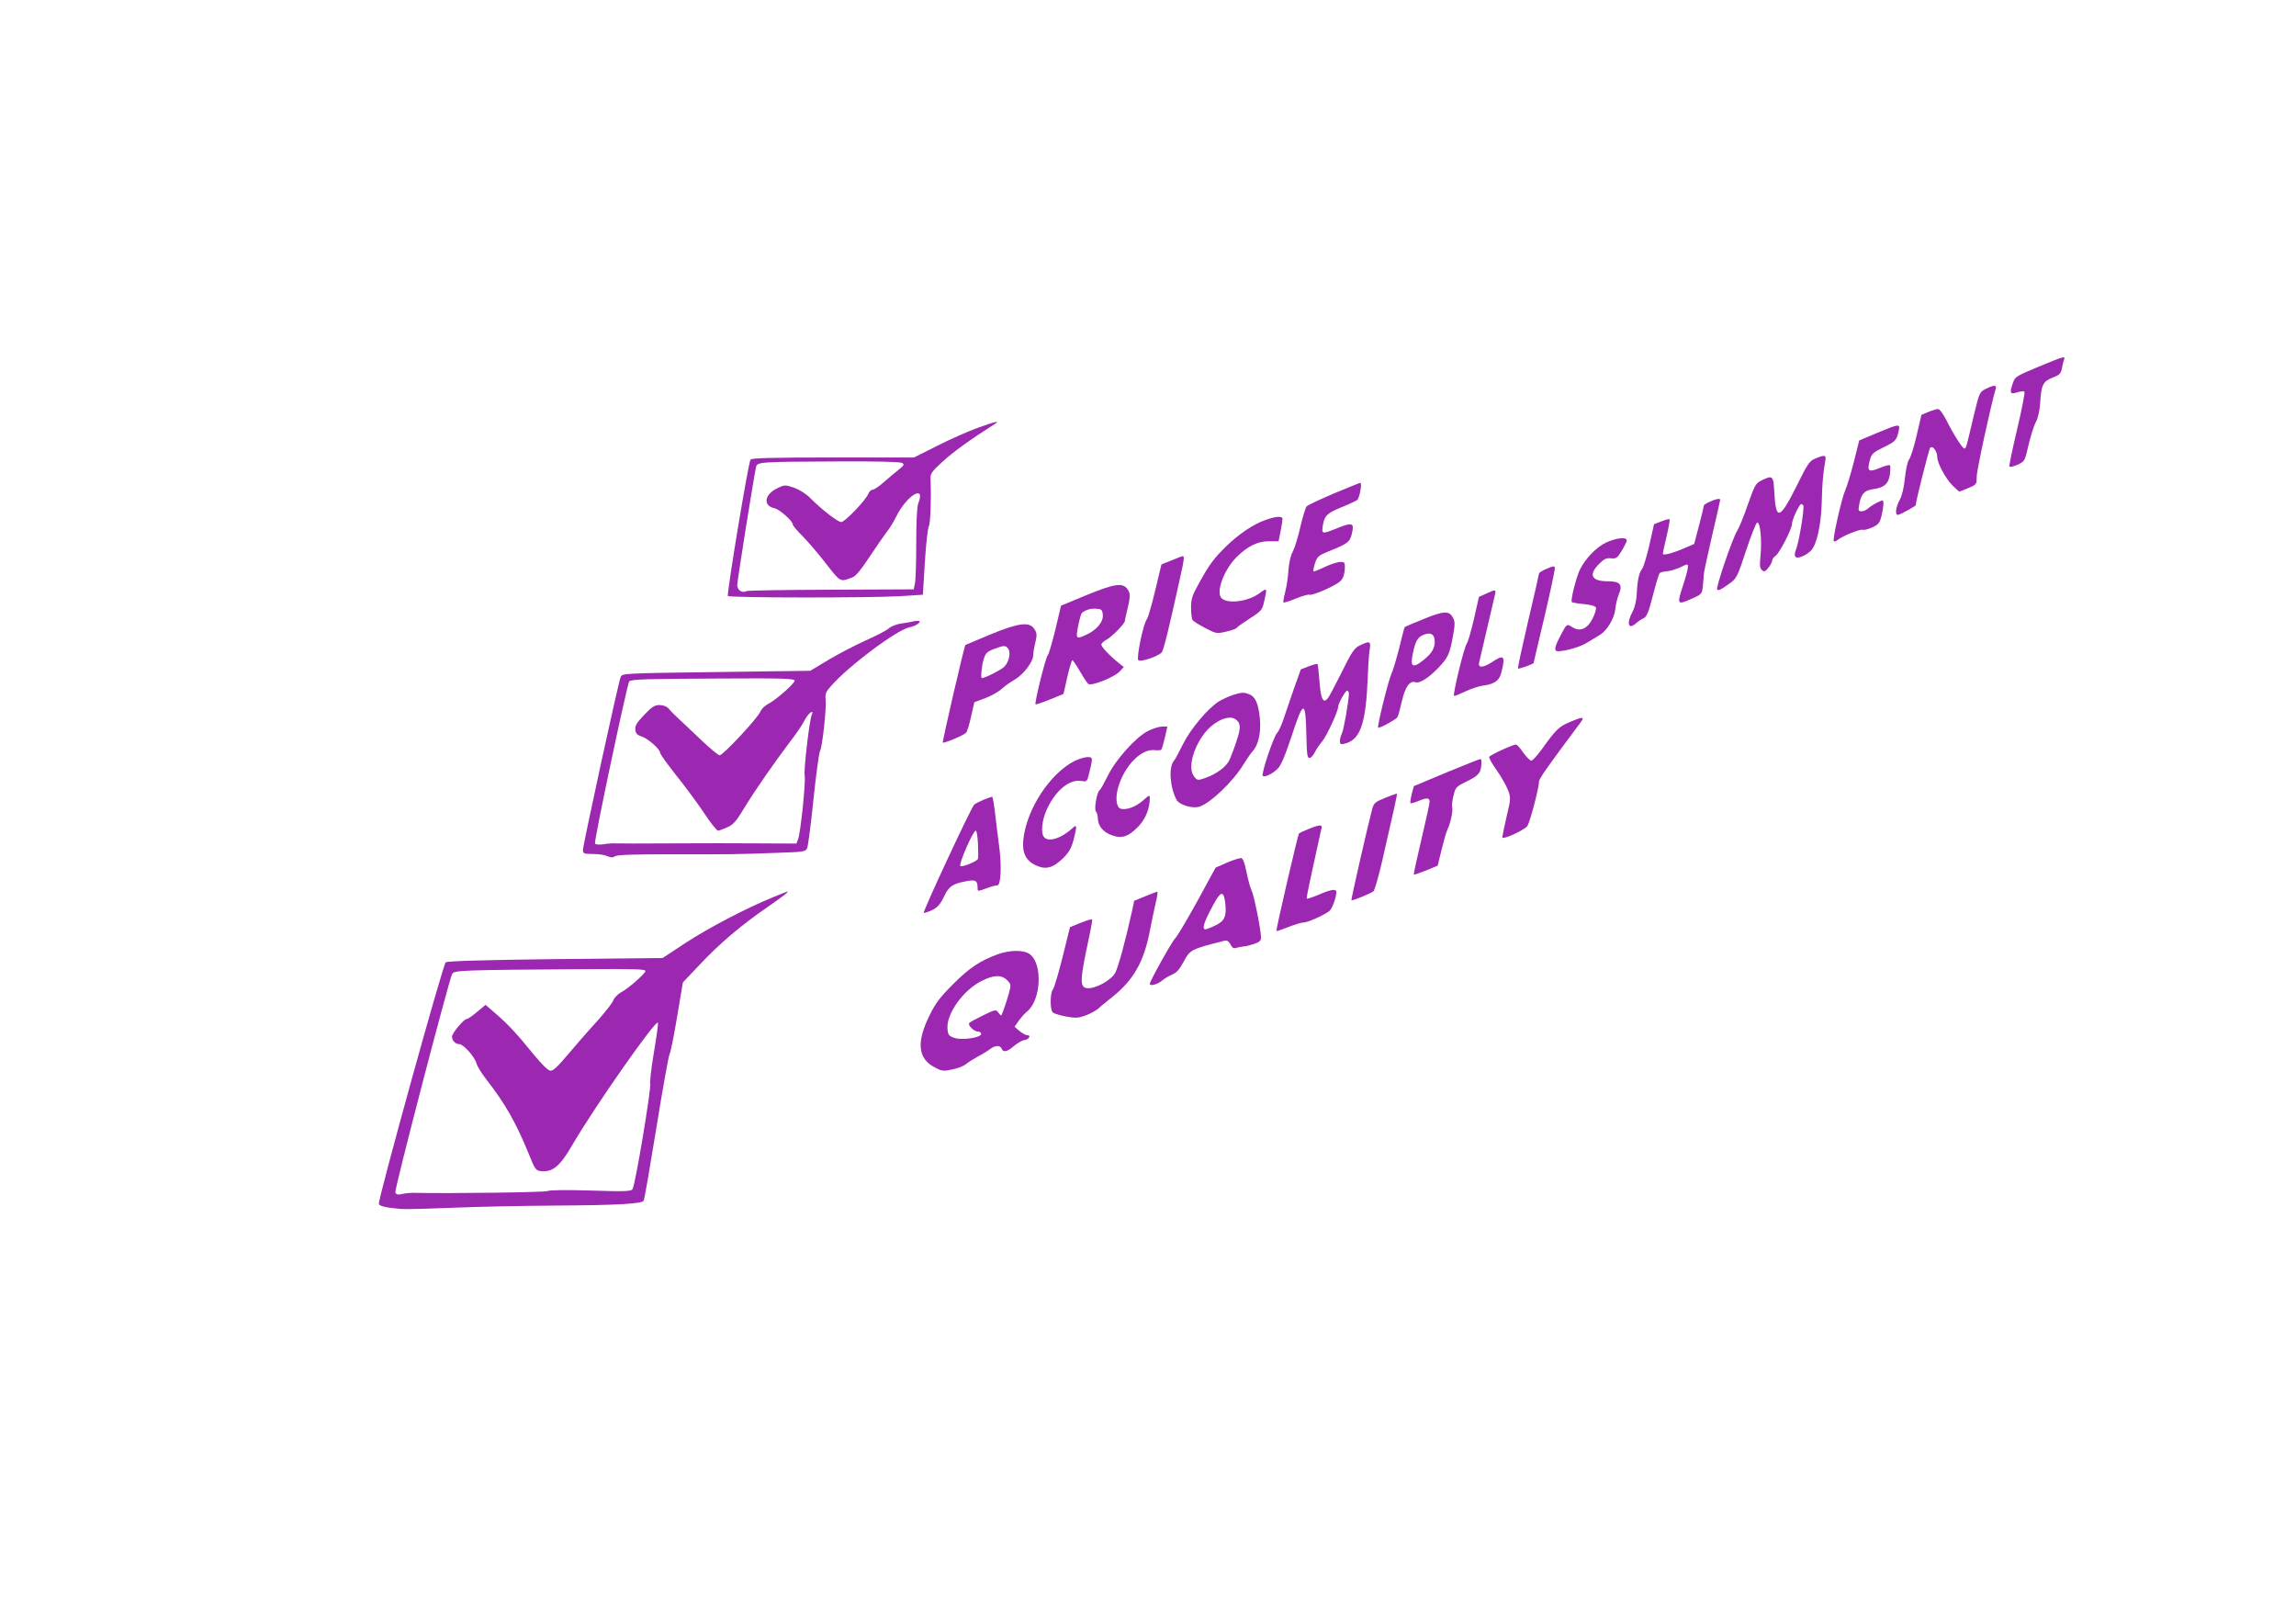 <?xml version="1.0" standalone="no"?>
<!DOCTYPE svg PUBLIC "-//W3C//DTD SVG 20010904//EN"
 "http://www.w3.org/TR/2001/REC-SVG-20010904/DTD/svg10.dtd">
<svg version="1.0" xmlns="http://www.w3.org/2000/svg"
 width="1280pt" height="905pt" viewBox="0 0 1280 905"
 preserveAspectRatio="xMidYMid meet">
<g transform="translate(0,905) scale(0.1,-0.1)"
fill="#9c27b0" stroke="none">
<path d="M11365 7006 c-120 -50 -131 -56 -142 -87 -21 -60 -18 -69 22 -56 19
6 38 7 41 4 4 -4 -14 -97 -40 -207 -26 -110 -46 -205 -44 -210 2 -5 22 -1 44
9 42 19 42 20 63 111 12 50 30 108 41 128 12 22 21 65 24 107 5 98 16 120 69
140 39 15 46 22 52 52 3 19 9 41 12 49 8 21 1 19 -142 -40z"/>
<path d="M11070 6882 c-34 -17 -35 -20 -66 -147 -43 -183 -43 -185 -53 -185
-10 0 -61 79 -100 158 -17 34 -38 62 -46 62 -8 0 -32 -7 -54 -16 l-39 -16 -27
-116 c-15 -64 -34 -124 -42 -133 -8 -10 -18 -54 -23 -101 -5 -53 -16 -100 -29
-124 -23 -42 -28 -84 -10 -84 10 0 99 49 99 54 0 21 74 314 81 321 14 13 39
-21 39 -52 0 -34 46 -120 85 -159 19 -19 36 -34 39 -34 2 0 25 9 50 20 45 19
46 20 46 64 0 35 81 407 106 489 7 22 -11 22 -56 -1z"/>
<path d="M5450 6665 c-52 -19 -153 -63 -225 -100 l-130 -65 -452 0 c-336 0
-454 -3 -459 -12 -13 -21 -134 -752 -126 -760 11 -11 801 -11 962 -1 l125 8
11 181 c6 99 16 189 22 200 9 17 14 147 10 258 -2 37 3 44 68 104 57 52 149
119 290 209 32 20 3 14 -96 -22z m-420 -196 c13 -8 9 -14 -20 -37 -19 -15 -56
-46 -82 -69 -27 -24 -55 -43 -64 -43 -8 0 -18 -10 -23 -22 -14 -36 -131 -158
-151 -158 -19 0 -111 71 -174 135 -23 23 -60 46 -90 57 -49 16 -52 16 -92 -3
-73 -35 -82 -98 -16 -112 29 -7 102 -71 102 -91 0 -6 23 -34 51 -61 28 -28 87
-96 131 -153 86 -110 80 -107 151 -80 18 7 48 43 93 112 37 55 80 118 96 139
17 20 40 59 53 85 59 121 168 187 124 75 -7 -17 -11 -103 -11 -218 0 -104 -3
-206 -7 -225 l-7 -35 -462 -2 c-253 -1 -466 -4 -472 -8 -21 -13 -50 6 -50 33
0 25 93 607 105 659 7 28 15 29 455 31 221 1 350 -2 360 -9z"/>
<path d="M10465 6637 l-100 -42 -30 -120 c-17 -66 -38 -136 -47 -155 -21 -47
-73 -278 -65 -287 4 -3 15 1 24 9 26 21 123 60 137 55 7 -3 31 3 53 13 34 15
42 24 52 63 11 47 15 87 6 87 -13 0 -62 -27 -78 -42 -10 -10 -27 -18 -39 -18
-18 0 -19 4 -13 38 10 58 28 78 75 85 63 8 88 29 96 82 3 25 4 49 0 52 -3 3
-29 -4 -58 -16 -61 -25 -71 -18 -54 43 10 37 18 44 75 72 67 32 75 40 86 92 9
41 5 41 -120 -11z"/>
<path d="M10120 6494 c-32 -13 -43 -29 -100 -145 -97 -195 -119 -204 -128 -50
-5 101 -8 104 -72 73 -32 -16 -38 -27 -75 -132 -22 -64 -49 -131 -61 -150 -27
-44 -120 -317 -111 -326 8 -8 21 -1 71 35 37 26 43 38 90 182 28 84 56 155 62
156 17 5 27 -95 19 -181 -6 -58 -4 -74 8 -84 12 -11 19 -8 36 14 12 15 21 33
21 40 0 7 8 19 19 26 22 16 91 150 91 177 0 24 41 111 51 111 4 0 10 -3 12 -7
8 -13 -24 -205 -39 -242 -18 -44 -6 -59 34 -42 17 7 39 22 50 34 31 35 54 141
58 264 2 105 8 170 20 236 6 31 -3 33 -56 11z"/>
<path d="M7435 6299 c-77 -33 -145 -65 -151 -72 -6 -7 -21 -57 -34 -111 -12
-55 -31 -117 -42 -139 -13 -23 -22 -64 -25 -105 -2 -36 -10 -91 -18 -121 -8
-30 -12 -57 -10 -59 2 -3 34 7 70 22 37 15 70 24 75 21 10 -6 103 31 152 61
29 18 37 31 43 63 4 22 3 45 0 52 -10 15 -53 5 -118 -25 -28 -14 -53 -23 -55
-21 -2 2 2 23 9 46 13 37 20 43 74 65 110 44 121 53 132 101 14 59 2 63 -82
29 -87 -35 -88 -34 -80 17 9 53 24 68 110 102 39 16 75 33 82 39 13 13 28 96
16 95 -4 -1 -71 -28 -148 -60z"/>
<path d="M9533 6254 c-18 -8 -33 -17 -34 -22 0 -4 -12 -54 -27 -111 l-27 -103
-68 -29 c-62 -26 -107 -36 -107 -25 0 3 9 46 21 96 12 50 19 93 17 96 -3 2
-23 -3 -46 -12 l-41 -16 -26 -117 c-15 -64 -33 -123 -40 -131 -17 -21 -27 -65
-30 -137 -2 -40 -10 -77 -24 -103 -35 -67 -23 -103 21 -63 10 9 28 21 41 27
18 9 28 34 52 128 17 65 33 120 38 124 4 4 23 9 42 10 19 2 52 12 75 23 39 19
40 19 40 0 0 -10 -11 -53 -25 -95 -38 -117 -37 -118 49 -80 52 23 55 26 59 68
3 23 5 52 5 63 0 11 21 108 46 216 25 108 46 199 46 203 0 9 -22 6 -57 -10z"/>
<path d="M7053 6151 c-67 -24 -147 -78 -215 -144 -69 -67 -96 -103 -152 -205
-40 -71 -46 -90 -46 -140 0 -31 4 -62 8 -68 4 -6 35 -26 70 -44 61 -32 64 -33
117 -21 30 7 57 16 60 22 3 5 36 28 73 52 64 41 69 47 80 96 17 74 16 76 -24
46 -60 -46 -172 -63 -211 -32 -38 29 7 157 80 231 62 62 120 90 183 89 l52 0
11 55 c6 30 11 61 11 69 0 18 -35 16 -97 -6z"/>
<path d="M8954 6026 c-53 -25 -113 -86 -145 -149 -21 -41 -55 -175 -46 -183 3
-3 33 -8 67 -11 38 -4 64 -11 67 -19 3 -8 -5 -35 -18 -61 -29 -59 -72 -77
-115 -48 -30 19 -29 20 -69 -57 -28 -53 -32 -78 -11 -78 43 0 126 24 164 48
25 15 56 34 71 43 40 24 80 91 86 142 2 25 11 62 19 82 24 57 9 75 -62 75 -90
0 -108 36 -47 97 28 28 41 34 67 31 28 -3 35 2 59 42 15 25 28 51 28 58 1 20
-59 14 -115 -12z"/>
<path d="M6530 5926 l-55 -22 -35 -146 c-19 -80 -40 -152 -46 -159 -20 -23
-60 -217 -48 -229 12 -12 109 21 130 43 11 11 42 139 103 417 23 103 25 120
14 120 -5 -1 -33 -11 -63 -24z"/>
<path d="M8623 5880 c-24 -10 -43 -22 -43 -26 0 -4 -27 -124 -61 -267 -33
-142 -59 -261 -56 -263 4 -5 87 25 87 31 0 2 27 118 61 260 33 141 59 263 57
271 -2 10 -11 9 -45 -6z"/>
<path d="M6055 5732 l-140 -58 -31 -132 c-18 -73 -37 -139 -44 -147 -12 -14
-74 -265 -67 -271 2 -2 38 10 80 27 l76 31 21 94 c12 52 25 94 28 94 4 0 23
-28 42 -61 19 -33 40 -65 47 -71 17 -14 145 37 175 69 l23 25 -30 24 c-51 41
-95 88 -95 101 0 7 13 19 28 27 28 14 101 88 103 104 0 4 2 14 4 22 28 116 29
128 12 154 -27 40 -71 34 -232 -32z m93 -109 c4 -40 -35 -86 -96 -113 -35 -16
-44 -17 -48 -6 -5 12 19 124 28 130 20 17 49 25 78 23 31 -2 35 -5 38 -34z"/>
<path d="M8285 5741 l-40 -18 -28 -124 c-16 -68 -34 -131 -41 -139 -13 -15
-78 -281 -70 -289 2 -2 29 9 61 24 32 15 76 30 98 33 64 8 93 27 104 70 25 97
17 107 -52 61 -49 -32 -79 -33 -71 -2 13 57 85 362 89 381 6 27 2 27 -50 3z"/>
<path d="M7935 5599 c-55 -22 -102 -42 -104 -45 -2 -2 -16 -55 -31 -118 -16
-62 -35 -127 -43 -142 -15 -30 -81 -294 -74 -300 5 -6 101 46 108 59 4 7 15
47 25 91 18 79 45 115 76 103 22 -7 71 23 123 77 57 58 68 81 86 185 11 63 11
77 -2 100 -21 38 -51 36 -164 -10z m63 -116 c4 -42 -14 -74 -62 -112 -65 -52
-78 -39 -55 57 13 53 25 71 54 83 38 16 60 6 63 -28z"/>
<path d="M5085 5585 c-5 -2 -31 -6 -57 -10 -28 -3 -60 -16 -75 -29 -16 -13
-73 -42 -127 -66 -54 -24 -146 -72 -204 -106 l-105 -63 -524 -7 c-520 -7 -525
-7 -533 -28 -13 -30 -210 -937 -210 -963 0 -21 5 -23 55 -23 30 0 66 -5 80
-12 20 -9 31 -9 45 0 12 7 111 11 322 10 352 0 351 0 571 8 160 5 169 7 177
27 5 12 21 134 35 271 14 137 31 258 36 268 14 25 37 242 32 289 -4 30 1 43
29 74 98 113 370 316 440 329 40 7 75 37 42 35 -11 0 -23 -2 -29 -4z m-655
-329 c0 -16 -103 -107 -148 -130 -18 -9 -37 -28 -43 -42 -12 -34 -208 -244
-227 -244 -7 0 -55 39 -106 88 -50 48 -107 101 -126 119 -19 18 -43 41 -52 53
-12 13 -30 20 -52 20 -27 0 -42 -10 -85 -55 -41 -43 -52 -61 -49 -83 2 -20 11
-30 35 -37 36 -12 103 -71 103 -91 0 -7 39 -61 86 -121 48 -59 118 -154 156
-210 37 -57 74 -103 81 -103 6 0 30 9 52 19 33 14 50 34 94 107 60 99 164 248
255 369 34 43 70 97 81 119 20 41 56 67 40 30 -13 -31 -45 -307 -39 -337 7
-33 -23 -322 -37 -355 l-9 -24 -208 1 c-114 1 -336 1 -494 0 -159 -1 -298 -1
-310 0 -13 1 -42 -1 -64 -5 -23 -3 -44 -2 -47 4 -7 10 180 893 191 904 12 12
89 14 510 16 340 2 412 0 412 -12z"/>
<path d="M5520 5513 c-74 -31 -136 -57 -138 -58 -6 -5 -130 -540 -126 -544 6
-6 118 41 130 55 6 7 19 48 28 92 l18 78 62 23 c33 13 75 36 91 52 17 15 50
39 74 52 46 27 101 98 101 134 0 12 5 44 12 72 10 43 9 53 -6 75 -27 42 -86
35 -246 -31z m100 -78 c17 -21 5 -77 -23 -103 -18 -17 -107 -62 -123 -62 -8 0
-2 66 10 105 10 34 18 42 56 57 56 21 65 22 80 3z"/>
<path d="M7580 5452 c-30 -15 -44 -35 -100 -149 -36 -72 -71 -139 -79 -147
-25 -29 -38 0 -45 96 -4 51 -9 94 -11 97 -3 2 -25 -4 -49 -13 l-44 -17 -40
-112 c-21 -62 -47 -137 -57 -167 -10 -30 -25 -64 -35 -75 -22 -25 -91 -233
-80 -240 13 -8 52 11 82 39 19 19 40 67 77 178 68 209 80 210 84 8 2 -103 5
-125 17 -125 8 0 21 14 29 30 8 17 26 44 41 61 25 29 90 169 90 194 0 18 40
90 50 90 6 0 10 -8 10 -17 -1 -41 -29 -203 -39 -221 -6 -12 -11 -30 -11 -42 0
-19 4 -21 27 -15 87 21 118 112 128 370 2 55 6 121 10 148 9 54 3 57 -55 29z"/>
<path d="M6873 5176 c-23 -8 -57 -23 -77 -35 -62 -39 -158 -153 -200 -237 -21
-43 -44 -86 -51 -94 -31 -35 -23 -148 14 -218 16 -29 90 -51 129 -38 62 21
187 141 243 233 19 31 42 64 51 74 33 35 49 104 42 182 -8 84 -25 124 -60 137
-31 12 -39 12 -91 -4z m13 -134 c31 -20 33 -47 9 -118 -12 -38 -30 -86 -39
-106 -17 -41 -72 -82 -141 -106 -38 -13 -41 -12 -58 10 -38 46 -3 172 70 255
51 58 125 88 159 65z"/>
<path d="M8751 5025 c-59 -24 -80 -45 -153 -148 -27 -37 -54 -67 -61 -67 -7 0
-27 20 -45 45 -17 25 -35 45 -40 45 -18 0 -147 -59 -150 -69 -2 -6 17 -40 43
-76 25 -36 53 -85 62 -109 16 -43 16 -49 -9 -153 -14 -59 -24 -110 -22 -112 9
-10 125 44 139 65 15 24 65 212 65 248 0 16 52 89 228 324 29 38 19 40 -57 7z"/>
<path d="M6399 4975 c-68 -35 -179 -159 -223 -249 -21 -42 -41 -78 -46 -81
-15 -9 -32 -107 -20 -119 5 -5 10 -21 10 -33 0 -44 27 -79 74 -97 59 -23 96
-11 152 47 40 41 64 100 64 158 0 20 -3 18 -39 -14 -39 -35 -96 -55 -125 -44
-23 9 -29 62 -12 119 34 117 125 212 198 207 20 -2 39 -1 42 2 3 3 12 33 20
67 l14 62 -31 0 c-18 -1 -53 -12 -78 -25z"/>
<path d="M5992 4809 c-138 -69 -269 -269 -287 -439 -8 -72 14 -118 69 -143 55
-26 95 -16 150 37 36 35 48 57 61 104 20 81 20 90 -7 65 -60 -55 -129 -78
-156 -51 -22 22 -14 99 17 163 48 101 124 162 187 152 32 -5 34 -4 43 31 25
100 25 102 -6 102 -15 0 -47 -10 -71 -21z"/>
<path d="M8063 4744 l-181 -76 -12 -45 c-6 -25 -9 -47 -7 -50 3 -2 22 3 42 11
49 21 65 20 65 -3 0 -10 -21 -105 -46 -211 -25 -105 -44 -193 -42 -195 2 -2
32 9 68 23 l65 27 22 90 c12 49 26 98 32 110 17 34 32 105 27 123 -3 9 0 40 7
67 12 48 15 51 77 81 65 32 77 47 79 102 1 12 -2 22 -6 21 -5 0 -90 -34 -190
-75z"/>
<path d="M7723 4603 c-56 -22 -64 -29 -73 -62 -25 -94 -119 -506 -116 -509 5
-4 106 37 123 50 6 5 28 80 48 166 71 309 85 375 83 378 -2 1 -31 -9 -65 -23z"/>
<path d="M5483 4592 c-23 -10 -47 -22 -52 -27 -18 -18 -289 -600 -281 -603 5
-2 25 5 46 15 30 14 45 31 66 74 28 60 49 74 135 89 44 7 53 0 53 -41 0 -18 1
-18 48 -1 26 10 54 18 62 17 20 0 25 110 10 220 -6 44 -16 124 -22 178 -6 53
-14 97 -17 96 -3 0 -25 -8 -48 -17z m-31 -244 c2 -40 2 -78 0 -85 -4 -14 -90
-49 -98 -40 -11 10 71 197 86 197 5 0 10 -33 12 -72z"/>
<path d="M7295 4429 c-27 -11 -51 -22 -53 -24 -6 -5 -130 -540 -126 -544 2 -2
32 8 67 22 36 14 73 25 83 25 20 -2 118 42 145 64 16 13 39 76 39 106 0 19
-29 15 -98 -15 -34 -14 -64 -24 -66 -22 -3 2 4 40 14 84 9 44 27 125 39 180
12 55 24 110 27 123 8 27 -4 28 -71 1z"/>
<path d="M6841 4242 l-64 -28 -103 -189 c-57 -103 -112 -196 -123 -206 -17
-16 -141 -238 -141 -253 0 -14 41 -4 67 17 15 13 42 29 60 36 22 9 40 29 62
71 36 67 41 69 226 116 15 4 25 -2 35 -20 10 -20 18 -25 34 -19 12 3 30 7 41
8 11 0 37 7 58 14 29 10 37 18 37 36 0 41 -40 239 -52 260 -6 11 -19 56 -28
100 -10 53 -21 81 -30 82 -8 1 -44 -10 -79 -25z m-10 -228 c8 -71 -4 -99 -57
-123 -24 -12 -48 -21 -54 -21 -18 0 -11 29 21 93 63 124 80 133 90 51z"/>
<path d="M4310 4049 c-146 -59 -360 -171 -487 -254 l-129 -85 -597 -6 c-404
-5 -602 -11 -612 -18 -16 -12 -377 -1319 -373 -1346 2 -10 23 -17 68 -23 77
-9 69 -9 370 2 129 5 370 10 535 11 355 2 493 10 503 27 5 7 36 190 71 405 35
216 68 402 74 413 6 11 25 105 42 209 l32 190 92 97 c110 118 233 222 381 324
94 65 120 86 108 85 -2 0 -37 -14 -78 -31z m-712 -412 c-4 -17 -95 -97 -137
-119 -17 -9 -36 -29 -42 -44 -5 -15 -47 -68 -92 -118 -46 -50 -118 -133 -161
-184 -59 -70 -83 -92 -99 -90 -12 2 -50 39 -90 88 -94 116 -140 166 -210 227
l-60 52 -47 -39 c-26 -22 -52 -40 -58 -40 -16 0 -82 -79 -82 -98 0 -23 19 -42
41 -42 22 0 87 -72 95 -107 4 -15 28 -55 54 -88 107 -138 163 -236 235 -410
38 -95 42 -100 72 -103 64 -6 105 27 173 145 126 216 472 710 478 682 2 -9 -9
-85 -23 -168 -14 -84 -23 -161 -20 -171 7 -23 -84 -571 -99 -589 -9 -12 -49
-13 -234 -7 -129 4 -230 3 -240 -3 -13 -7 -527 -14 -737 -10 -22 1 -55 -2 -72
-6 -26 -6 -34 -4 -39 9 -6 15 298 1181 317 1218 11 20 60 21 732 26 286 2 348
0 345 -11z"/>
<path d="M6384 4054 l-61 -25 -12 -57 c-39 -175 -76 -311 -94 -345 -23 -42
-112 -90 -157 -85 -42 5 -40 46 12 286 11 51 19 95 16 97 -3 3 -31 -6 -64 -19
l-59 -24 -41 -166 c-23 -91 -47 -173 -54 -181 -16 -19 -17 -112 -1 -128 6 -6
40 -17 74 -23 54 -10 68 -9 110 6 26 10 57 27 70 38 12 12 47 40 77 64 119 95
177 196 210 368 10 52 25 123 33 158 9 34 12 62 9 62 -4 -1 -34 -12 -68 -26z"/>
<path d="M5563 3731 c-99 -36 -158 -75 -249 -166 -74 -74 -99 -107 -132 -175
-74 -150 -65 -240 28 -289 41 -22 50 -23 99 -12 30 6 64 19 75 29 12 10 41 28
66 42 25 13 56 32 69 42 29 22 57 23 65 3 8 -23 32 -18 68 14 19 16 44 31 57
33 27 3 42 28 17 28 -8 0 -27 11 -42 23 l-28 24 24 34 c14 19 34 42 46 51 77
62 88 262 17 318 -33 26 -109 26 -180 1z m51 -144 c23 -23 23 -26 11 -73 -13
-45 -36 -113 -42 -123 -2 -3 -10 4 -17 15 -14 18 -16 18 -86 -16 -39 -19 -74
-38 -77 -43 -8 -13 28 -47 49 -47 10 0 18 -6 18 -13 0 -21 -108 -37 -150 -22
-31 11 -35 16 -38 52 -6 83 88 214 190 265 67 34 111 36 142 5z"/>
</g>
</svg>
